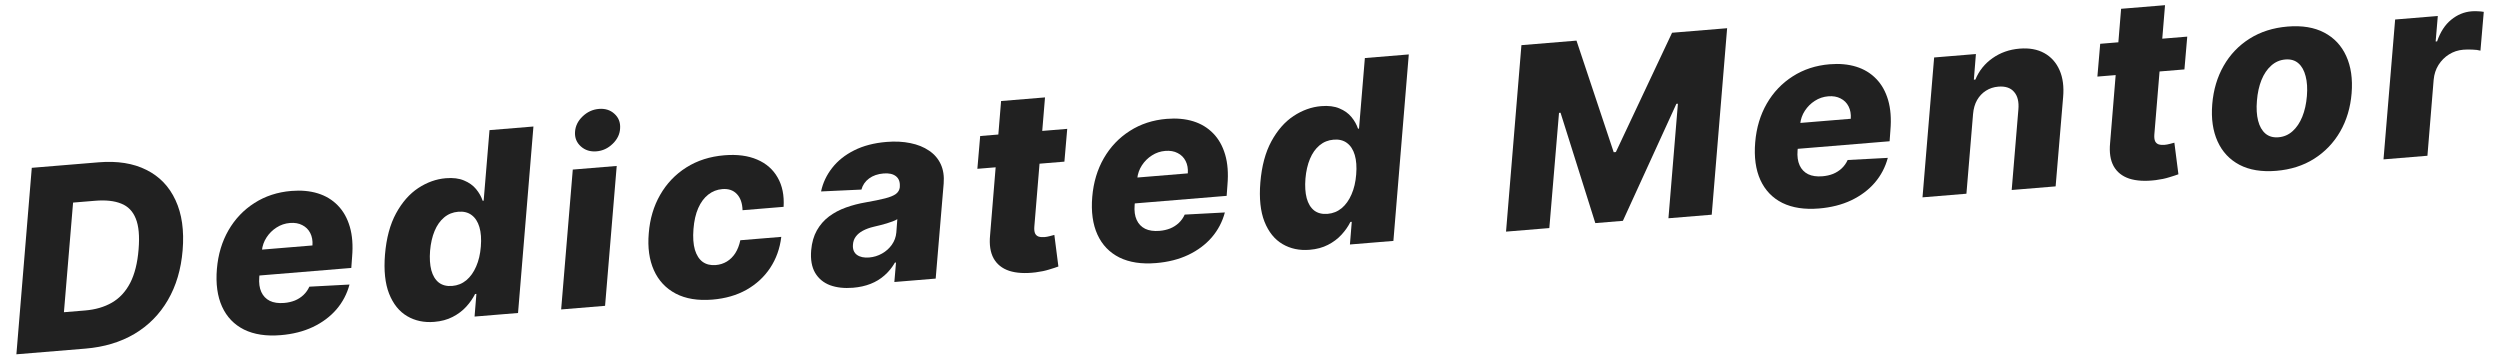 <?xml version="1.0" encoding="UTF-8"?>
<svg xmlns="http://www.w3.org/2000/svg" width="394" height="56" viewBox="0 0 394 56" fill="none">
  <g style="mix-blend-mode:screen">
    <path d="M375.64 25.117L377.474 3.074L384.198 2.521L383.859 6.539L384.086 6.521C384.6 5.034 385.338 3.9 386.3 3.117C387.261 2.326 388.336 1.881 389.525 1.783C389.846 1.756 390.169 1.754 390.494 1.774C390.827 1.785 391.143 1.816 391.442 1.867L390.919 7.982C390.588 7.886 390.161 7.831 389.637 7.817C389.113 7.793 388.638 7.799 388.213 7.834C387.392 7.902 386.643 8.149 385.965 8.575C385.297 8.991 384.744 9.545 384.306 10.237C383.878 10.918 383.624 11.699 383.544 12.58L382.563 24.547L375.64 25.117Z" fill="#212121"></path>
    <path d="M358.736 26.923C356.443 27.112 354.512 26.796 352.943 25.975C351.384 25.153 350.232 23.922 349.489 22.282C348.746 20.643 348.466 18.69 348.65 16.422C348.835 14.165 349.434 12.149 350.447 10.374C351.46 8.599 352.825 7.171 354.541 6.089C356.257 5.007 358.253 4.372 360.527 4.185C362.811 3.997 364.733 4.314 366.292 5.135C367.861 5.956 369.017 7.187 369.76 8.826C370.513 10.465 370.797 12.423 370.614 14.699C370.43 16.957 369.826 18.974 368.804 20.749C367.78 22.515 366.415 23.939 364.708 25.02C363.002 26.101 361.011 26.735 358.736 26.923ZM359.085 21.635C359.934 21.565 360.673 21.248 361.301 20.683C361.939 20.117 362.451 19.358 362.838 18.404C363.225 17.451 363.468 16.362 363.567 15.137C363.667 13.932 363.6 12.887 363.366 12.004C363.14 11.11 362.761 10.434 362.229 9.974C361.697 9.505 361.01 9.305 360.17 9.374C359.321 9.444 358.578 9.766 357.941 10.341C357.304 10.907 356.791 11.666 356.404 12.62C356.026 13.563 355.788 14.652 355.69 15.886C355.589 17.091 355.652 18.136 355.877 19.02C356.101 19.904 356.485 20.581 357.027 21.049C357.568 21.508 358.254 21.703 359.085 21.635Z" fill="#212121"></path>
    <path d="M344.71 5.772L344.266 10.94L330.548 12.07L330.992 6.902L344.71 5.772ZM334.286 1.386L341.209 0.816L339.524 21.207C339.493 21.638 339.531 21.981 339.638 22.239C339.753 22.486 339.938 22.656 340.193 22.749C340.456 22.832 340.772 22.858 341.14 22.828C341.395 22.806 341.675 22.755 341.982 22.673C342.289 22.59 342.522 22.529 342.68 22.487L343.318 27.466C342.958 27.6 342.472 27.759 341.86 27.942C341.259 28.134 340.549 28.283 339.731 28.388C338.075 28.591 336.686 28.511 335.563 28.147C334.449 27.773 333.631 27.118 333.107 26.183C332.593 25.246 332.408 24.036 332.551 22.551L334.286 1.386Z" fill="#212121"></path>
    <path d="M310.955 17.959L309.909 30.53L302.987 31.1L304.82 9.057L311.403 8.515L311.081 12.561L311.321 12.541C311.891 11.154 312.792 10.03 314.023 9.169C315.253 8.298 316.674 7.796 318.288 7.663C319.808 7.538 321.105 7.773 322.18 8.369C323.256 8.964 324.056 9.858 324.582 11.05C325.107 12.233 325.295 13.657 325.147 15.322L323.967 29.373L317.044 29.943L318.096 17.271C318.205 16.055 317.981 15.128 317.425 14.49C316.878 13.841 316.047 13.563 314.933 13.655C314.207 13.714 313.555 13.93 312.977 14.3C312.408 14.661 311.945 15.15 311.587 15.769C311.239 16.387 311.028 17.116 310.955 17.959Z" fill="#212121"></path>
    <path d="M286.674 32.857C284.399 33.044 282.475 32.751 280.9 31.978C279.335 31.195 278.181 29.993 277.439 28.372C276.697 26.742 276.424 24.755 276.621 22.411C276.813 20.134 277.421 18.107 278.443 16.332C279.474 14.546 280.839 13.113 282.536 12.032C284.233 10.943 286.171 10.308 288.351 10.128C289.899 10.001 291.292 10.128 292.53 10.511C293.768 10.894 294.818 11.529 295.68 12.418C296.541 13.297 297.17 14.414 297.567 15.769C297.963 17.123 298.084 18.705 297.929 20.514L297.802 22.263L278.917 23.818L279.223 19.745L291.681 18.719C291.734 17.974 291.618 17.323 291.335 16.767C291.052 16.21 290.633 15.793 290.078 15.516C289.531 15.229 288.881 15.116 288.126 15.178C287.361 15.241 286.659 15.479 286.018 15.893C285.386 16.297 284.864 16.815 284.45 17.448C284.037 18.08 283.79 18.775 283.71 19.532L283.298 23.714C283.223 24.642 283.33 25.422 283.619 26.053C283.909 26.685 284.356 27.152 284.96 27.454C285.564 27.746 286.319 27.855 287.225 27.78C287.829 27.73 288.389 27.604 288.904 27.4C289.418 27.186 289.87 26.897 290.258 26.533C290.655 26.158 290.965 25.719 291.19 25.216L297.519 24.88C297.127 26.347 296.441 27.653 295.461 28.798C294.481 29.933 293.246 30.857 291.756 31.569C290.274 32.27 288.58 32.7 286.674 32.857Z" fill="#212121"></path>
    <path d="M239.777 7.116L248.455 6.401L254.321 23.991L254.661 23.962L263.517 5.161L272.195 4.446L269.769 33.836L262.946 34.397L264.438 16.345L264.198 16.364L255.768 34.803L251.421 35.161L245.942 17.768L245.701 17.788L244.174 35.943L237.351 36.505L239.777 7.116Z" fill="#212121"></path>
    <path d="M206.403 39.367C204.798 39.499 203.372 39.198 202.124 38.465C200.876 37.732 199.929 36.555 199.282 34.936C198.645 33.316 198.428 31.258 198.631 28.762C198.845 26.169 199.427 24.002 200.376 22.261C201.326 20.52 202.49 19.194 203.868 18.282C205.257 17.37 206.706 16.851 208.216 16.727C209.358 16.633 210.318 16.753 211.096 17.088C211.883 17.413 212.514 17.865 212.989 18.443C213.464 19.022 213.809 19.635 214.024 20.282L214.18 20.269L215.103 9.148L222.025 8.578L219.599 37.967L212.748 38.531L213.038 34.958L212.825 34.976C212.475 35.679 212.007 36.349 211.423 36.987C210.839 37.624 210.128 38.158 209.289 38.588C208.46 39.017 207.498 39.277 206.403 39.367ZM209.229 33.704C210.069 33.635 210.809 33.336 211.45 32.809C212.09 32.271 212.605 31.549 212.996 30.643C213.396 29.736 213.643 28.689 213.735 27.504C213.835 26.298 213.761 25.273 213.511 24.429C213.26 23.585 212.852 22.954 212.286 22.535C211.728 22.115 211.025 21.94 210.176 22.01C209.326 22.08 208.586 22.379 207.955 22.906C207.324 23.433 206.822 24.144 206.449 25.039C206.076 25.935 205.838 26.976 205.737 28.162C205.644 29.348 205.709 30.369 205.932 31.225C206.164 32.08 206.554 32.727 207.104 33.166C207.662 33.596 208.37 33.775 209.229 33.704Z" fill="#212121"></path>
    <path d="M182.193 41.46C179.919 41.648 177.994 41.355 176.42 40.582C174.854 39.798 173.7 38.596 172.959 36.976C172.216 35.346 171.943 33.358 172.14 31.014C172.333 28.737 172.94 26.711 173.963 24.935C174.994 23.149 176.358 21.716 178.055 20.636C179.752 19.546 181.69 18.911 183.87 18.732C185.418 18.604 186.811 18.732 188.05 19.114C189.288 19.497 190.338 20.133 191.2 21.021C192.061 21.901 192.689 23.018 193.086 24.372C193.483 25.727 193.603 27.308 193.448 29.117L193.321 30.866L174.437 32.422L174.743 28.349L187.2 27.323C187.253 26.577 187.138 25.926 186.854 25.37C186.571 24.814 186.152 24.397 185.597 24.12C185.051 23.832 184.4 23.719 183.645 23.782C182.88 23.844 182.178 24.083 181.537 24.497C180.906 24.9 180.383 25.418 179.969 26.051C179.556 26.684 179.309 27.379 179.229 28.136L178.818 32.317C178.742 33.245 178.849 34.025 179.139 34.657C179.428 35.288 179.875 35.755 180.48 36.057C181.083 36.349 181.838 36.458 182.744 36.384C183.348 36.334 183.908 36.207 184.423 36.003C184.938 35.79 185.389 35.501 185.777 35.136C186.174 34.762 186.485 34.323 186.709 33.82L193.038 33.484C192.646 34.951 191.96 36.257 190.981 37.402C190 38.537 188.765 39.461 187.275 40.172C185.794 40.874 184.1 41.303 182.193 41.46Z" fill="#212121"></path>
    <path d="M168.195 20.308L167.751 25.475L154.033 26.605L154.477 21.437L168.195 20.308ZM157.771 15.921L164.694 15.351L163.009 35.743C162.978 36.173 163.016 36.517 163.123 36.774C163.238 37.021 163.423 37.191 163.678 37.284C163.941 37.367 164.257 37.393 164.625 37.363C164.88 37.342 165.161 37.29 165.467 37.208C165.774 37.126 166.007 37.064 166.165 37.022L166.803 42.001C166.443 42.135 165.957 42.294 165.345 42.477C164.744 42.669 164.034 42.818 163.216 42.923C161.56 43.126 160.171 43.046 159.048 42.682C157.934 42.308 157.116 41.654 156.592 40.718C156.078 39.782 155.893 38.571 156.036 37.087L157.771 15.921Z" fill="#212121"></path>
    <path d="M134.44 45.35C133.063 45.463 131.854 45.33 130.816 44.95C129.786 44.559 129.001 43.907 128.46 42.992C127.928 42.076 127.722 40.896 127.84 39.451C127.948 38.226 128.247 37.18 128.736 36.313C129.234 35.436 129.872 34.704 130.651 34.117C131.438 33.53 132.331 33.057 133.327 32.7C134.324 32.342 135.376 32.07 136.481 31.884C137.718 31.668 138.718 31.462 139.481 31.266C140.253 31.07 140.823 30.838 141.191 30.57C141.557 30.293 141.765 29.933 141.814 29.492L141.809 29.421C141.862 28.685 141.66 28.137 141.203 27.775C140.745 27.414 140.092 27.268 139.243 27.338C138.337 27.413 137.579 27.675 136.97 28.124C136.361 28.573 135.958 29.157 135.76 29.877L129.399 30.172C129.687 28.819 130.269 27.583 131.147 26.465C132.023 25.339 133.178 24.417 134.61 23.7C136.052 22.974 137.749 22.53 139.703 22.369C141.081 22.255 142.34 22.318 143.481 22.556C144.621 22.786 145.599 23.18 146.415 23.74C147.239 24.29 147.853 24.999 148.258 25.869C148.662 26.738 148.817 27.756 148.723 28.923L147.463 43.907L140.95 44.443L141.211 41.372L141.041 41.386C140.592 42.164 140.044 42.836 139.397 43.402C138.759 43.968 138.026 44.413 137.198 44.738C136.369 45.063 135.45 45.267 134.44 45.35ZM136.984 40.58C137.71 40.52 138.387 40.312 139.013 39.956C139.64 39.601 140.153 39.14 140.553 38.575C140.962 38 141.198 37.353 141.262 36.636L141.418 34.542C141.228 34.662 140.986 34.777 140.691 34.887C140.396 34.996 140.082 35.103 139.748 35.207C139.414 35.301 139.07 35.395 138.717 35.491C138.372 35.577 138.042 35.656 137.725 35.73C137.054 35.889 136.477 36.098 135.995 36.357C135.512 36.615 135.134 36.931 134.861 37.305C134.597 37.669 134.451 38.09 134.424 38.567C134.369 39.284 134.579 39.818 135.054 40.168C135.529 40.509 136.172 40.646 136.984 40.58Z" fill="#212121"></path>
    <path d="M112.286 47.217C109.992 47.406 108.061 47.09 106.492 46.269C104.933 45.447 103.787 44.221 103.054 42.59C102.32 40.949 102.051 39.005 102.246 36.755C102.421 34.499 103.02 32.483 104.042 30.707C105.064 28.922 106.437 27.483 108.162 26.391C109.887 25.299 111.887 24.659 114.161 24.472C116.172 24.306 117.891 24.531 119.319 25.145C120.757 25.758 121.837 26.705 122.56 27.985C123.292 29.255 123.604 30.792 123.496 32.597L117.026 33.13C116.992 32.021 116.694 31.171 116.132 30.581C115.57 29.981 114.803 29.721 113.83 29.801C113.009 29.869 112.273 30.157 111.621 30.667C110.978 31.167 110.452 31.875 110.043 32.792C109.643 33.7 109.392 34.803 109.29 36.104C109.188 37.405 109.263 38.491 109.515 39.364C109.777 40.226 110.185 40.862 110.742 41.272C111.307 41.672 111.995 41.839 112.807 41.772C113.448 41.719 114.032 41.533 114.557 41.215C115.081 40.896 115.525 40.456 115.887 39.894C116.249 39.322 116.511 38.645 116.675 37.862L123.13 37.33C122.911 39.163 122.328 40.793 121.381 42.221C120.443 43.638 119.202 44.785 117.659 45.663C116.116 46.531 114.324 47.049 112.286 47.217Z" fill="#212121"></path>
    <path d="M88.438 48.767L90.271 26.724L97.194 26.154L95.36 48.197L88.438 48.767ZM94.011 23.851C93.029 23.932 92.205 23.672 91.538 23.071C90.871 22.47 90.566 21.712 90.624 20.795C90.68 19.868 91.079 19.052 91.819 18.345C92.559 17.637 93.415 17.244 94.387 17.164C95.368 17.083 96.183 17.339 96.83 17.932C97.487 18.524 97.787 19.283 97.73 20.209C97.692 21.125 97.303 21.941 96.564 22.657C95.834 23.373 94.983 23.771 94.011 23.851Z" fill="#212121"></path>
    <path d="M68.446 50.727C66.842 50.859 65.416 50.559 64.168 49.825C62.919 49.092 61.972 47.916 61.326 46.296C60.689 44.677 60.472 42.618 60.675 40.122C60.889 37.529 61.471 35.362 62.42 33.621C63.369 31.88 64.533 30.554 65.912 29.642C67.3 28.73 68.749 28.211 70.259 28.087C71.401 27.993 72.361 28.113 73.139 28.448C73.926 28.773 74.558 29.225 75.033 29.803C75.508 30.382 75.853 30.995 76.068 31.642L76.224 31.629L77.146 20.508L84.069 19.938L81.643 49.327L74.791 49.891L75.081 46.318L74.869 46.336C74.518 47.039 74.051 47.709 73.467 48.347C72.883 48.984 72.171 49.518 71.332 49.948C70.503 50.377 69.541 50.637 68.446 50.727ZM71.272 45.064C72.112 44.995 72.853 44.696 73.493 44.169C74.133 43.631 74.649 42.909 75.04 42.003C75.44 41.096 75.686 40.05 75.779 38.864C75.879 37.658 75.804 36.633 75.554 35.789C75.304 34.945 74.896 34.314 74.329 33.895C73.772 33.475 73.069 33.3 72.219 33.37C71.37 33.44 70.63 33.739 69.998 34.266C69.367 34.793 68.865 35.504 68.492 36.399C68.119 37.295 67.882 38.336 67.78 39.522C67.688 40.708 67.753 41.729 67.975 42.585C68.207 43.44 68.598 44.087 69.147 44.526C69.705 44.956 70.413 45.135 71.272 45.064Z" fill="#212121"></path>
    <path d="M44.237 52.82C41.962 53.008 40.038 52.715 38.463 51.942C36.897 51.158 35.744 49.956 35.002 48.336C34.26 46.706 33.987 44.718 34.184 42.374C34.376 40.097 34.984 38.071 36.006 36.295C37.037 34.51 38.401 33.076 40.099 31.996C41.795 30.906 43.734 30.271 45.914 30.092C47.462 29.964 48.855 30.092 50.093 30.475C51.331 30.857 52.381 31.493 53.243 32.382C54.104 33.261 54.733 34.378 55.13 35.732C55.526 37.087 55.647 38.669 55.492 40.477L55.365 42.227L36.48 43.782L36.786 39.709L49.244 38.683C49.297 37.937 49.181 37.286 48.898 36.73C48.614 36.174 48.195 35.757 47.64 35.48C47.094 35.192 46.443 35.079 45.688 35.142C44.924 35.205 44.221 35.443 43.581 35.857C42.949 36.26 42.426 36.778 42.013 37.411C41.599 38.044 41.352 38.739 41.272 39.496L40.861 43.677C40.786 44.605 40.893 45.385 41.182 46.017C41.472 46.649 41.919 47.115 42.523 47.417C43.127 47.709 43.882 47.818 44.788 47.744C45.392 47.694 45.951 47.567 46.467 47.363C46.981 47.15 47.432 46.861 47.821 46.496C48.217 46.122 48.528 45.683 48.753 45.18L55.082 44.844C54.689 46.311 54.004 47.617 53.024 48.762C52.044 49.897 50.809 50.821 49.319 51.532C47.837 52.234 46.143 52.663 44.237 52.82Z" fill="#212121"></path>
    <path d="M13.455 54.942L2.583 55.837L5.009 26.448L15.555 25.579C18.5 25.337 21.003 25.734 23.065 26.771C25.135 27.798 26.668 29.391 27.663 31.552C28.667 33.702 29.04 36.332 28.783 39.441C28.536 42.445 27.759 45.065 26.451 47.301C25.153 49.536 23.399 51.31 21.189 52.623C18.978 53.926 16.4 54.699 13.455 54.942ZM10.075 49.205L13.402 48.931C15.025 48.798 16.436 48.387 17.633 47.699C18.84 47.001 19.8 45.968 20.514 44.597C21.227 43.218 21.67 41.447 21.843 39.286C22.015 37.219 21.869 35.611 21.404 34.462C20.947 33.302 20.179 32.51 19.099 32.086C18.027 31.652 16.661 31.503 15 31.64L11.517 31.927L10.075 49.205Z" fill="#212121"></path>
  </g>
</svg>
